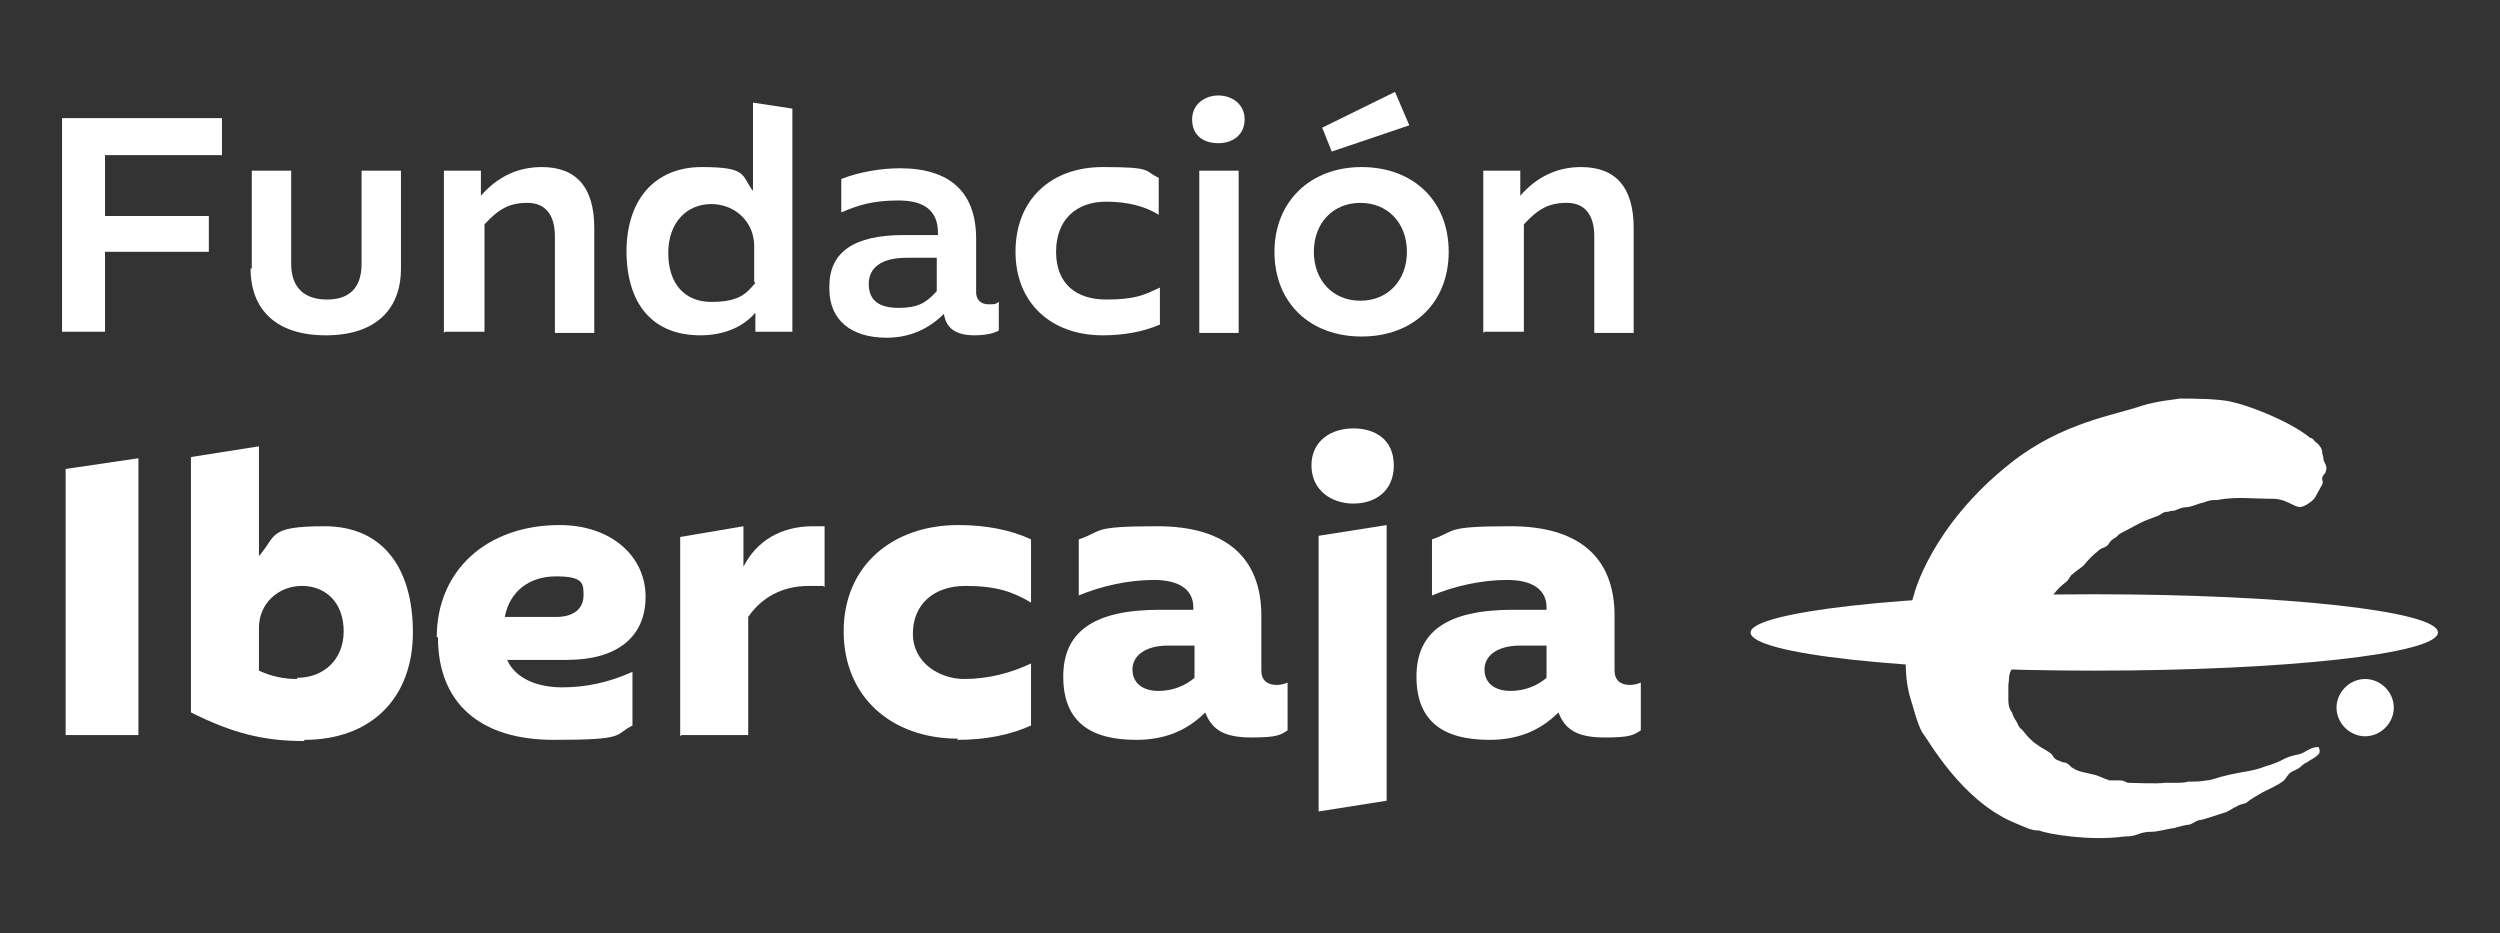 <?xml version="1.0" encoding="UTF-8"?>
<svg id="Layer_1" xmlns="http://www.w3.org/2000/svg" version="1.1" viewBox="0 0 209.5 78.2">
  <rect x="0" y="0" width="209.5" height="78.2" fill="#333333" stroke="none"/>
  <!-- Generator: Adobe Illustrator 29.5.0, SVG Export Plug-In . SVG Version: 2.1.0 Build 137)  -->
  <path d="M168.5,56.2c-.2.5-.1.6-.2,1.2,0,.4,0,.8,0,1.2,0,.3,0,.7.3,1.1.1.3.2.5.4.8.1.2.2.5.4.6.2.2.4.5.6.7.2.2.4.4.7.6.4.3.7.4,1.1.7.3.2.2.4.6.6.1,0,.4.2.6.2.2,0,.4.2.6.4.6.4,1,.4,1.8.6.5.1,1,.4,1.4.5.4,0,.6,0,.9,0,.2,0,.4.1.6.2.4,0,2.5.1,3.1,0,.3,0,.6,0,.9,0,.4,0,.7,0,1.1-.1.7,0,.9,0,1.5-.1.4,0,1.1-.3,1.6-.4,1.6-.4,2.1-.3,3.4-.8.4-.1,1.2-.4,1.5-.6.4-.2.8-.3,1.3-.4.6-.2.9-.6,1.6-.6,0,0,.2.4,0,.6-.4.4-.6.4-1,.7-.3.1-.5.4-.7.5-.2.1-.4.2-.6.3-.3.2-.4.5-.6.7-.5.4-1.2.7-1.8,1-.5.3-.9.5-1.4.9-.3.1-.5.1-.8.3-.1,0-.8.5-1,.5-.3.1-1.5.5-1.9.6-.4,0-.7.3-1,.4-.2,0-1.1.2-1.3.3-.3,0-1.4.3-1.8.3-1.3,0-1.1.4-2.4.4-2.8.4-6.4-.2-7.1-.5-.7,0-1-.2-2.2-.7-4.4-1.9-7.1-6.9-7.6-7.5-.4-.6-.9-2.6-1.1-3.2-.2-.8-.3-1.7-.3-2.6-.1-2,.1-3.9.7-5.8,0,0,1.4-5.7,8.1-11,4.3-3.4,8.7-4,11-4.8,1.3-.4,2.6-.5,3.2-.6.8,0,3.4,0,4.4.3,1.4.3,4.8,1.6,6.5,3,.2,0,.3.2.4.3.1.1.3.2.4.4.1.1.2.3.2.5,0,.2.1.3.1.5,0,.4.4.6.2,1.1,0,.2-.3.3-.3.6,0,.2.1.3,0,.5-.2.4-.4.7-.6,1.1-.2.3-.9.8-1.3.8-.6-.1-1.2-.7-2.2-.7-1.7,0-3.1-.2-4.7.1-.4,0-.6,0-1.1.2-.5.1-.8.3-1.4.4-.5,0-.8.2-1.1.3-.4,0-.4.1-.7.1-.2,0-.4.2-.6.3-.5.2-1.1.4-1.5.6-.6.3-1.1.6-1.7.9-.2.1-.3.3-.5.4-.2.1-.4.3-.5.5-.2.3-.6.3-.8.5-.6.5-.8.7-1.3,1.3-.1.1-.7.5-.9.7-.3.2-.3.5-.6.7-.4.3-.7.6-1,1,0,0-2.9,3.2-3.6,6.5" fill="#fff"/>
  <path d="M146.7,53c0-1.7,12.9-3.2,28.8-3.2s28.8,1.4,28.8,3.2-12.9,3.2-28.8,3.2-28.8-1.4-28.8-3.2Z" fill="#fff"/>
  <path d="M198.2,56.9c-1.3,0-2.4,1.1-2.4,2.4s1.1,2.4,2.4,2.4,2.4-1.1,2.4-2.4-1.1-2.4-2.4-2.4Z" fill="#fff"/>
  <path d="M5.5,39.2v22.4h6.1v-23.2l-6.1.9Z" fill="#fff"/>
  <path d="M25.5,62c5.6,0,9.1-3.5,9.1-9s-2.6-8.9-7.4-8.9-4,.8-5.5,2.5v-9.2l-5.7.9v21.4c3.4,1.7,6,2.4,9.5,2.4M24.9,56.9c-1.1,0-2.1-.2-3.2-.7v-3.6c0-2,1.6-3.5,3.6-3.5s3.5,1.4,3.5,3.8-1.7,3.9-3.9,3.9" fill="#fff"/>
  <path d="M57.1,61.6h5.6v-9.9c1.1-1.6,2.8-2.6,5.1-2.6s.8,0,1.3.1v-5.1c-.4,0-.7,0-1,0-2.6,0-4.7,1.2-5.8,3.4v-3.4l-5.3.9v16.7Z" fill="#fff"/>
  <path d="M80.2,62c2.4,0,4.4-.4,6.2-1.2v-5.2c-1.7.8-3.6,1.3-5.6,1.3s-4.3-1.3-4.3-3.8,1.8-4,4.4-4,4,.5,5.5,1.4v-5.3c-1.7-.8-3.8-1.2-6.1-1.2-5.5,0-9.6,3.4-9.6,8.9s4,9,9.6,9" fill="#fff"/>
  <path d="M95.2,62c2.3,0,4.2-.7,5.8-2.3.6,1.6,1.8,2.1,3.9,2.1s2.4-.2,3-.6v-4c-.2.1-.6.2-.9.2-.8,0-1.3-.4-1.3-1.2v-4.6c0-4.9-3-7.5-8.7-7.5s-4.5.4-6.6,1.1v4.7c1.9-.8,4.2-1.3,6.3-1.3s3.3.8,3.3,2.3v.2h-2.8c-5.5,0-8.1,1.8-8.1,5.6s2.3,5.3,6.1,5.3M97.1,57.9c-1.4,0-2.2-.7-2.2-1.8s1-2,3-2h2.2v2.7c-.8.7-1.9,1.1-3,1.1" fill="#fff"/>
  <path d="M113.4,42.2c1.8,0,3.4-1,3.4-3.2s-1.6-3.1-3.4-3.1-3.5,1-3.5,3.1,1.7,3.2,3.5,3.2ZM110.5,68l5.7-.9v-23.1l-5.7.9v23.1Z" fill="#fff"/>
  <path d="M124.8,62c2.3,0,4.2-.7,5.8-2.3.6,1.6,1.8,2.1,3.9,2.1s2.4-.2,3-.6v-4c-.2.1-.6.2-.9.2-.8,0-1.3-.4-1.3-1.2v-4.6c0-4.9-3-7.5-8.7-7.5s-4.5.4-6.6,1.1v4.7c1.9-.8,4.2-1.3,6.3-1.3s3.3.8,3.3,2.3v.2h-2.8c-5.5,0-8.1,1.8-8.1,5.6s2.3,5.3,6.1,5.3M126.6,57.9c-1.4,0-2.2-.7-2.2-1.8s1-2,3-2h2.2v2.7c-.8.7-1.9,1.1-3,1.1" fill="#fff"/>
  <path d="M46.6,51.7h-4.3c.4-2.1,2-3.4,4.3-3.4s2.3.6,2.3,1.6-.7,1.8-2.3,1.8ZM36.7,53.4c0,5.5,3.5,8.6,9.7,8.6s5-.4,6.6-1.2v-4.5c-2,.9-3.9,1.3-5.9,1.3s-3.9-.7-4.6-2.3h5c4.2,0,6.6-1.9,6.6-5.3s-2.9-6-7.2-6c-6.1,0-10.3,3.8-10.3,9.4" fill="#fff"/>
  <path d="M5.2,27.9V9.9h13.4v3.1h-9.8v5.1h8.7v3h-8.7v6.7h-3.6Z" fill="#fff"/>
  <path d="M21.1,22.5v-8.2h3.3v7.8c0,2,1.1,3,3,3s2.9-1,2.9-3v-7.8h3.3v8.2c0,3.5-2.2,5.6-6.3,5.6s-6.3-2.1-6.3-5.6Z" fill="#fff"/>
  <path d="M37.2,27.9v-13.6h3.1v2.1c1.4-1.6,3.1-2.4,5.1-2.4,2.9,0,4.4,1.7,4.4,5.1v8.8h-3.3v-8.1c0-1.8-.8-2.8-2.3-2.8s-2.4.5-3.6,1.8v9h-3.3Z" fill="#fff"/>
  <path d="M52.5,21.1c0-4.4,2.4-7.1,6.3-7.1s3.3.7,4.3,2v-7.4l3.3.5v18.7h-3.1v-1.6c-1.1,1.3-2.8,1.9-4.6,1.9-4,0-6.2-2.6-6.2-7.1h0ZM63.2,23.6v-3c0-2-1.6-3.5-3.6-3.5s-3.6,1.5-3.6,4.1,1.4,4.1,3.6,4.1,2.9-.6,3.7-1.6h0Z" fill="#fff"/>
  <path d="M69.5,24c0-2.9,2.1-4.3,6.2-4.3h2.9v-.2c0-1.8-1.1-2.7-3.3-2.7s-3.4.4-4.8,1v-2.8c1.5-.6,3.4-.9,4.9-.9,4.2,0,6.4,2,6.4,5.9v4.5c0,.6.4,1,1,1s.6,0,.9-.2v2.4c-.5.3-1.4.4-2,.4-1.5,0-2.4-.5-2.6-1.8-1.3,1.3-2.9,2-4.8,2-3,0-4.8-1.5-4.8-4.1h0ZM78.5,24.4v-2.8h-2.5c-2.1,0-3.2.8-3.2,2.2s.9,2,2.5,2,2.3-.4,3.2-1.4h0Z" fill="#fff"/>
  <path d="M85.1,21.1c0-4.4,3-7.1,7.3-7.1s3.4.3,4.7.9v3.1c-1.1-.7-2.6-1.1-4.4-1.1-2.5,0-4.2,1.5-4.2,4.2s1.7,4,4.2,4,3.2-.4,4.5-1v3.1c-1.4.6-3,.9-4.8.9-4.3,0-7.3-2.7-7.3-7h0Z" fill="#fff"/>
  <path d="M99.9,10c0-1.3,1.1-2,2.2-2s2.2.7,2.2,2-1,2-2.2,2-2.2-.6-2.2-2ZM100.5,27.9v-13.6h3.3v13.6h-3.3Z" fill="#fff"/>
  <path d="M106.8,21.1c0-4.2,3-7.1,7.3-7.1s7.3,2.8,7.3,7.1-3,7.1-7.3,7.1-7.3-2.8-7.3-7.1ZM117.9,21.1c0-2.4-1.6-4.1-3.9-4.1s-3.9,1.7-3.9,4.1,1.6,4.1,3.9,4.1,3.9-1.7,3.9-4.1ZM111.6,12.7l-.8-2,6.1-3,1.2,2.8-6.5,2.2h0Z" fill="#fff"/>
  <path d="M124.3,27.9v-13.6h3.1v2.1c1.4-1.6,3.1-2.4,5.1-2.4,2.9,0,4.4,1.7,4.4,5.1v8.8h-3.3v-8.1c0-1.8-.8-2.8-2.3-2.8s-2.4.5-3.6,1.8v9h-3.3,0Z" fill="#fff"/>
</svg>